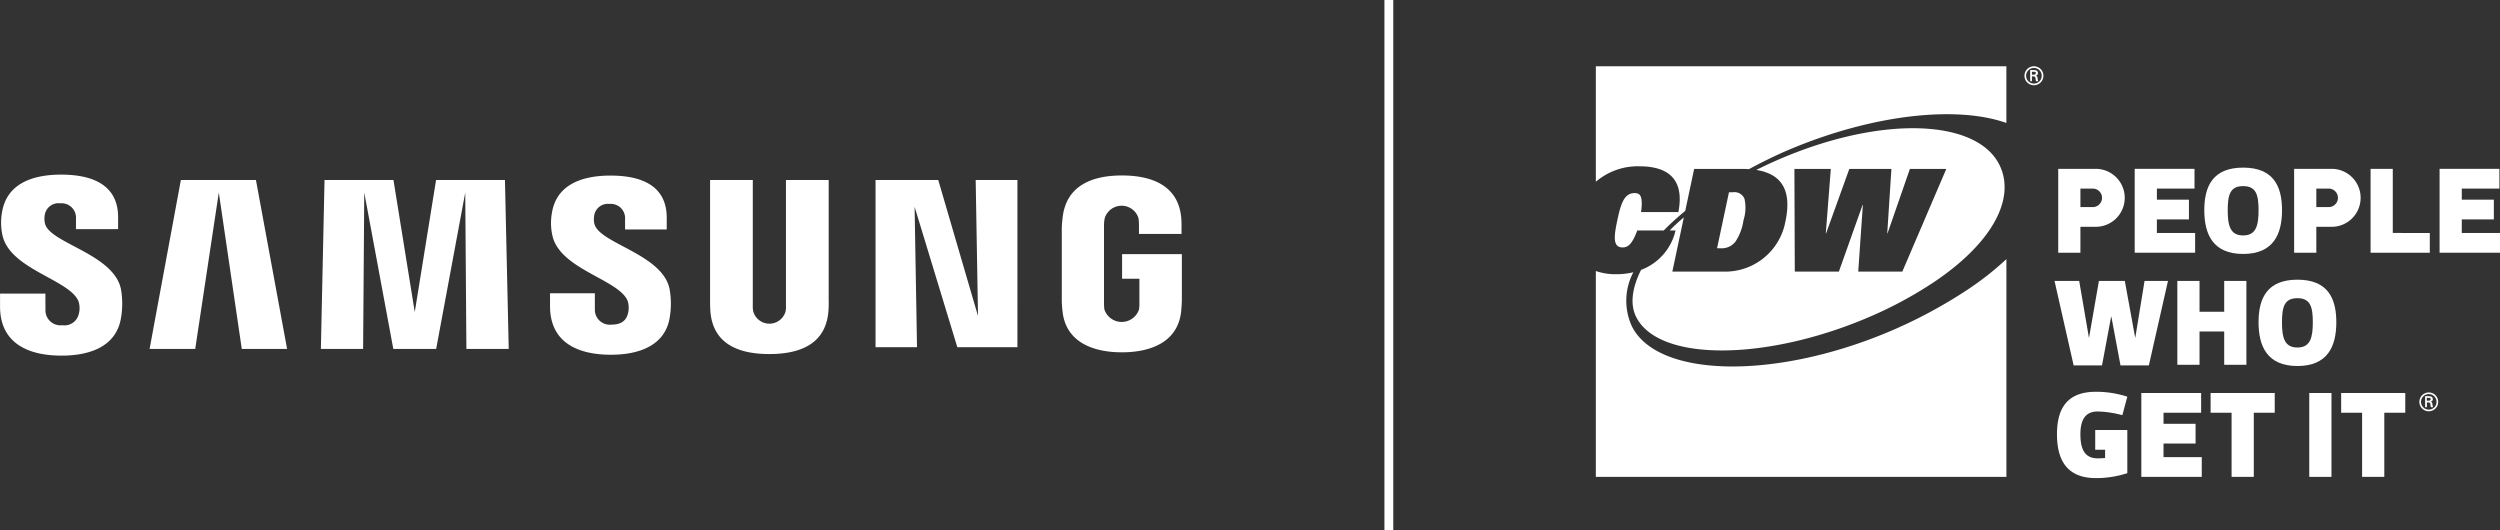<svg xmlns="http://www.w3.org/2000/svg" width="282.887" height="60" viewBox="0 0 282.887 60">
  <rect x="0" y="0" width="282.887" height="60" fill="#333333" stroke="none"/>
  <g id="Group_683" data-name="Group 683" transform="translate(-1611.923 -7024.5)">
    <g id="logo_cdw-strapline_grey" transform="translate(1792.5 7032)">
      <path id="Path_1" data-name="Path 1" d="M893.9,625.119a.884.884,0,1,1,.881-.886.885.885,0,0,1-.881.886m0,.188a1.073,1.073,0,1,0-1.074-1.075,1.069,1.069,0,0,0,1.074,1.075m-.063-1c.068.006.133,0,.181.053s.059.158.073.266c.008.075.028.153.041.225h.253a1.644,1.644,0,0,1-.075-.365c-.02-.135-.039-.213-.215-.247v-.006a.29.29,0,0,0,.258-.294c0-.285-.241-.348-.473-.348h-.407v1.26h.2V624.3Zm-.165-.2v-.322h.236c.157,0,.2.049.2.143s-.043.173-.227.179Z" transform="translate(-844.326 -623.162)" fill="#fff"/>
      <path id="Path_2" data-name="Path 2" d="M825.419,623.163v13.065a7.292,7.292,0,0,1,4.94-1.748c2.934,0,5.166,1.19,4.4,5.178h-4.226c.268-1.9-.161-2.154-.726-2.147-1.191,0-1.562,1.217-1.957,3.075-.375,1.761-.557,3.074.6,3.074.6,0,1.073-.353,1.656-1.92H833.1a31.51,31.51,0,0,1,2.434-2.212l1.01-4.752h5.45c.263,0,.511.011.75.026,1.478-.794,3.079-1.59,4.7-2.269,9.468-3.966,18.878-4.927,24.43-2.956v-6.415Zm5.119,23.037c-.981,1.958-1.305,3.856-.545,5.348,2.566,5.034,14.479,4.96,25.929.166a45.74,45.74,0,0,0,7.744-4.122c6.71-4.5,9.311-9.566,7.391-13.333-2.566-5.033-12.974-5.568-24.425-.773-1.061.444-2.076.917-3.059,1.405,3.287.525,3.938,2.81,3.3,5.824a6.928,6.928,0,0,1-7.072,5.678h-5.725l1.3-6.132a21.13,21.13,0,0,0-1.6,1.479h.66a6.236,6.236,0,0,1-3.9,4.46m21.471-11.423-.568,7.292h.033l2.628-7.292h4.764l-.472,7.292h.032l2.531-7.292h4.119L860.1,646.392h-4.99l.524-7.536H855.6l-2.68,7.536H847.93l-.042-11.616Zm6.486,18.46c-13.016,5.451-26.057,5.113-28.974-.608a6.9,6.9,0,0,1,.145-6.161,8.251,8.251,0,0,1-1.919.224,6.832,6.832,0,0,1-2.327-.363v23.293h46.458V644.982a33.881,33.881,0,0,1-4.4,3.46,54.994,54.994,0,0,1-8.982,4.795m-16.369-12.65a4.673,4.673,0,0,0,.115-2.431,1.224,1.224,0,0,0-1.306-.74h-.45l-1.35,6.342h.451a1.959,1.959,0,0,0,1.622-.74,5.78,5.78,0,0,0,.917-2.43" transform="translate(-825.419 -623.162)" fill="#fff"/>
      <path id="Path_3" data-name="Path 3" d="M900.647,645.851v2.93h-2.511v-9.489h4.188a3.28,3.28,0,1,1,0,6.559Zm0-2.233h1.4a1.046,1.046,0,1,0,0-2.092h-1.4Z" transform="translate(-845.815 -627.686)" fill="#fff"/>
      <path id="Path_4" data-name="Path 4" d="M917,646.548v2.233h-6.837v-9.49h6.767v2.234h-4.256v1.255H916.3v2.233h-3.628v1.535Z" transform="translate(-849.188 -627.686)" fill="#fff"/>
      <path id="Path_5" data-name="Path 5" d="M921.108,643.912c0-2.721.976-4.814,4.395-4.814s4.4,2.093,4.4,4.814-.977,4.954-4.4,4.954-4.395-2.234-4.395-4.954m2.65,0c0,1.744.279,2.86,1.744,2.86s1.746-1.116,1.746-2.86-.28-2.721-1.746-2.721-1.744.976-1.744,2.721" transform="translate(-852.258 -627.631)" fill="#fff"/>
      <path id="Path_6" data-name="Path 6" d="M937.748,645.851v2.93h-2.511v-9.489h4.187a3.28,3.28,0,1,1,0,6.559Zm0-2.233h1.4a1.046,1.046,0,1,0,0-2.092h-1.4Z" transform="translate(-856.222 -627.686)" fill="#fff"/>
      <path id="Path_7" data-name="Path 7" d="M953.96,646.548v2.233h-6.7v-9.49h2.511v7.256Z" transform="translate(-859.594 -627.686)" fill="#fff"/>
      <path id="Path_8" data-name="Path 8" d="M964.947,646.548v2.233H958.11v-9.49h6.768v2.234h-4.256v1.255h3.628v2.233h-3.628v1.535Z" transform="translate(-862.637 -627.686)" fill="#fff"/>
      <path id="Path_9" data-name="Path 9" d="M903.96,660.965l-1.032,5.512h-3.211l-2.162-9.56h2.791l1.1,6.42h.015l1.117-6.42h2.93l1.172,6.42h.014l1.048-6.42h2.651l-2.164,9.56h-3.21l-1.033-5.512Z" transform="translate(-845.652 -632.63)" fill="#fff"/>
      <path id="Path_10" data-name="Path 10" d="M919.38,662.639v3.768h-2.511v-9.489h2.511v3.489h2.792v-3.489h2.511v9.489h-2.511v-3.768Z" transform="translate(-851.07 -632.63)" fill="#fff"/>
      <path id="Path_11" data-name="Path 11" d="M929.641,661.538c0-2.721.977-4.814,4.4-4.814s4.4,2.093,4.4,4.814-.979,4.954-4.4,4.954-4.4-2.233-4.4-4.954m2.651,0c0,1.744.28,2.86,1.744,2.86s1.745-1.116,1.745-2.86-.279-2.721-1.745-2.721-1.744.976-1.744,2.721" transform="translate(-854.652 -632.576)" fill="#fff"/>
      <path id="Path_12" data-name="Path 12" d="M903.385,681.843v-.935h-1.117v-2.233H905.9v4.884a11.347,11.347,0,0,1-3.559.559c-3.417,0-4.4-2.234-4.4-4.954s.978-4.814,4.4-4.814a11.4,11.4,0,0,1,3.559.558L905.338,677a11.322,11.322,0,0,0-2.791-.419c-1.326,0-1.955.837-1.955,2.581,0,1.884.629,2.721,1.955,2.721.265,0,.53-.012.838-.041" transform="translate(-845.761 -637.519)" fill="#fff"/>
      <path id="Path_13" data-name="Path 13" d="M918.043,681.8v2.233h-6.838v-9.49h6.767v2.234h-4.255v1.255h3.627v2.233h-3.627V681.8Z" transform="translate(-849.481 -637.574)" fill="#fff"/>
      <path id="Path_14" data-name="Path 14" d="M926.987,676.777v7.256h-2.513v-7.256H922.1v-2.234h7.255v2.234Z" transform="translate(-852.537 -637.574)" fill="#fff"/>
      <rect id="Rectangle_52" data-name="Rectangle 52" width="2.512" height="9.49" transform="translate(80.728 36.97)" fill="#fff"/>
      <path id="Path_15" data-name="Path 15" d="M947.511,676.777v7.256H945v-7.256h-2.371v-2.234h7.256v2.234Z" transform="translate(-858.294 -637.574)" fill="#fff"/>
      <path id="Path_16" data-name="Path 16" d="M956,676.4a.878.878,0,1,1,.875-.88.878.878,0,0,1-.875.88m0,.187a1.065,1.065,0,1,0-1.067-1.067A1.062,1.062,0,0,0,956,676.586m-.062-1c.068.006.132,0,.18.052a.475.475,0,0,1,.073.265c.008.074.028.153.041.224h.251a1.65,1.65,0,0,1-.075-.362c-.02-.134-.039-.212-.212-.246v-.005a.289.289,0,0,0,.256-.292c0-.283-.24-.345-.469-.345h-.4v1.25h.2v-.54Zm-.165-.2v-.319h.234c.156,0,.2.048.2.141s-.042.173-.224.178Z" transform="translate(-861.746 -637.549)" fill="#fff"/>
    </g>
    <line id="Line_16" data-name="Line 16" y1="60" transform="translate(1769.078 7024.5)" fill="none" stroke="#fff" stroke-width="1"/>
    <path id="Path_34" data-name="Path 34" d="M550.992,200.7v2.788h1.959v2.767a3.473,3.473,0,0,1-.05.727,2.065,2.065,0,0,1-3.906,0,4.751,4.751,0,0,1-.05-.727v-8.738a3.9,3.9,0,0,1,.087-.9,2,2,0,0,1,3.811,0,4.981,4.981,0,0,1,.058.737v1.061h4.815v-.627a11.457,11.457,0,0,0-.037-1.266c-.362-3.586-3.317-4.721-6.7-4.721s-6.289,1.145-6.711,4.721c-.038.327-.1.915-.1,1.266v8.038a10.864,10.864,0,0,0,.076,1.261c.314,3.488,3.337,4.724,6.718,4.724,3.4,0,6.4-1.236,6.723-4.724.057-.64.062-.911.07-1.261V200.7Zm-33.2-8.387h-4.835v14.143a3.354,3.354,0,0,1-.043.727,1.9,1.9,0,0,1-3.66,0,3.1,3.1,0,0,1-.049-.727V192.314h-4.834v13.7c-.006.353.022,1.075.043,1.264.334,3.571,3.148,4.73,6.663,4.73s6.334-1.159,6.674-4.73a9.927,9.927,0,0,0,.041-1.264Zm-44.426,0-2.412,14.944-2.41-14.944h-7.8l-.413,19.118h4.779l.129-17.7,3.288,17.7h4.848l3.291-17.7.13,17.7h4.79l-.428-19.118Zm-28.877,0-3.541,19.118h5.164l2.669-17.7,2.6,17.7h5.128l-3.526-19.118Zm90.2,15.392-4.5-15.392h-7.095v18.919h4.693l-.273-15.885,4.835,15.885h6.8V192.314h-4.724ZM491.28,197.29a2.552,2.552,0,0,1-.017-.988A1.568,1.568,0,0,1,493,195.022a1.613,1.613,0,0,1,1.751,1.721v1.169h4.714V196.58c0-4.119-3.693-4.766-6.367-4.766-3.367,0-6.117,1.11-6.62,4.209a6.38,6.38,0,0,0,.045,2.548c.819,3.864,7.547,4.986,8.524,7.43a2.586,2.586,0,0,1,.035,1.4c-.146.636-.575,1.276-1.843,1.276a1.693,1.693,0,0,1-1.906-1.715l0-1.835h-5.073v1.459c0,4.226,3.31,5.5,6.875,5.5,3.415,0,6.235-1.167,6.687-4.33a9.314,9.314,0,0,0-.034-3.1c-.79-3.964-7.961-5.156-8.5-7.369m-62.176-.047a2.374,2.374,0,0,1-.02-1,1.576,1.576,0,0,1,1.75-1.289,1.634,1.634,0,0,1,1.777,1.736v1.183h4.768v-1.343c0-4.159-3.75-4.822-6.453-4.822-3.4,0-6.171,1.127-6.679,4.249a6.605,6.605,0,0,0,.038,2.577c.828,3.909,7.622,5.039,8.611,7.512a2.468,2.468,0,0,1,.037,1.412,1.655,1.655,0,0,1-1.867,1.291,1.7,1.7,0,0,1-1.909-1.741l-.007-1.84h-5.13v1.462c0,4.275,3.357,5.56,6.95,5.56,3.454,0,6.291-1.177,6.754-4.377a9.514,9.514,0,0,0-.02-3.13c-.807-4.012-8.058-5.2-8.6-7.439" transform="translate(1187.901 6852.554)" fill="#fff"/>
  </g>
</svg>
